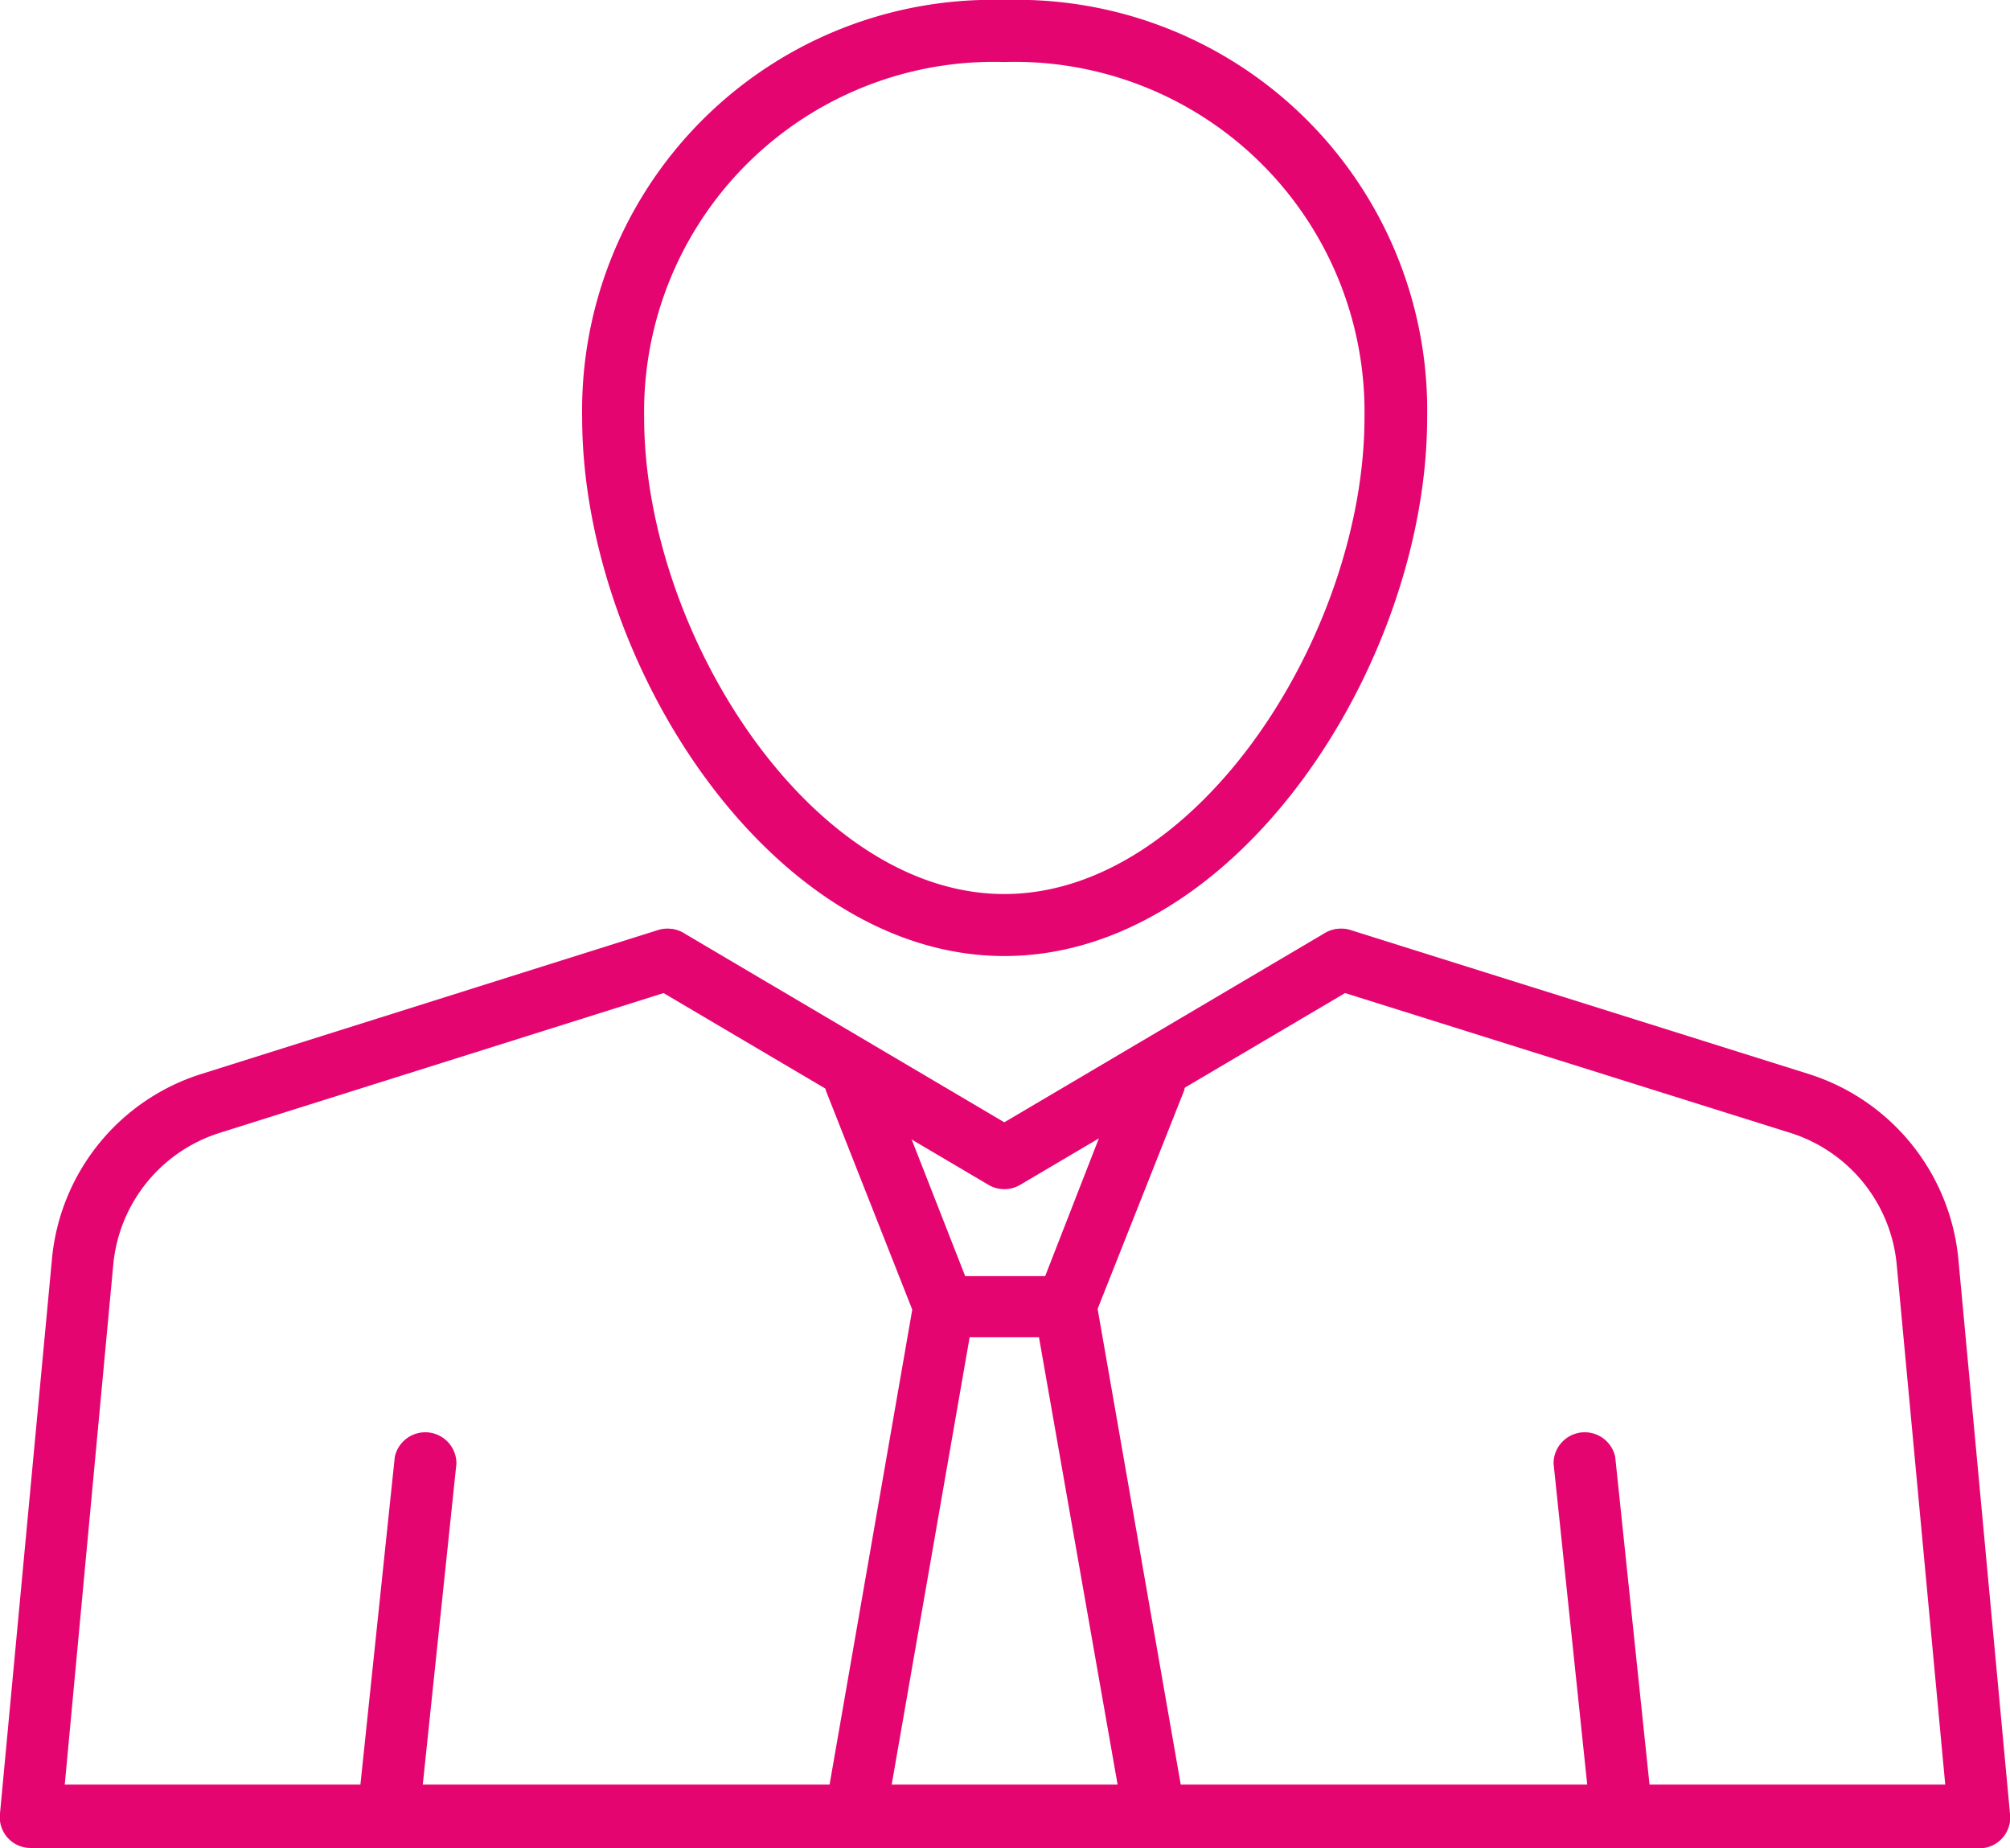 <svg id="Layer_1" data-name="Layer 1" xmlns="http://www.w3.org/2000/svg" viewBox="0 0 58.04 53.35"><defs><style>.cls-1{fill:#e50571;}</style></defs><title>Untitled-1</title><path class="cls-1" d="M57.15,53.35H.89a.89.89,0,0,1-.89-1l1.5-16A6.2,6.2,0,0,1,5.83,31L19,26.85a.89.89,0,1,1,.54,1.7L6.36,32.7a4.42,4.42,0,0,0-3.09,3.82l-1.4,15h54.3l-1.4-15a4.42,4.42,0,0,0-3.09-3.82L38.46,28.55a.89.89,0,0,1,.54-1.7L52.21,31a6.22,6.22,0,0,1,4.34,5.36l1.49,16a.89.89,0,0,1-.89,1Z"/><path class="cls-1" d="M29,34.33a.89.89,0,0,1-.45-.12l-9.71-5.73a.89.89,0,0,1,.91-1.54L29,32.4l9.25-5.46a.89.89,0,0,1,.91,1.54l-9.71,5.73A.89.89,0,0,1,29,34.33Z"/><path class="cls-1" d="M29,27.6c-6.75,0-12.19-8.51-12.19-15.55A11.85,11.85,0,0,1,29,0,11.85,11.85,0,0,1,41.21,12.05C41.21,19.09,35.77,27.6,29,27.6ZM29,1.79a10.1,10.1,0,0,0-10.4,10.26c0,6.19,4.8,13.76,10.4,13.76s10.4-7.57,10.4-13.76A10.1,10.1,0,0,0,29,1.79Z"/><path class="cls-1" d="M30.78,38.6H27.26a.89.89,0,0,1-.83-.57l-2.58-6.54a.9.9,0,0,1,1.67-.65l2.35,6h2.31l2.34-6a.9.9,0,0,1,1.67.65L31.61,38A.89.89,0,0,1,30.78,38.6Z"/><path class="cls-1" d="M24.69,53.35h-.16a.89.89,0,0,1-.72-1l2.57-14.76a.88.88,0,0,1,.88-.74h3.52a.88.88,0,0,1,.88.74l2.58,14.76a.9.9,0,0,1-1.77.3L30,38.6H28l-2.44,14A.9.9,0,0,1,24.69,53.35Z"/><path class="cls-1" d="M11.21,53.35h-.09a.9.9,0,0,1-.8-1L11.4,42.06a.9.9,0,0,1,1.78.19L12.1,52.55A.9.9,0,0,1,11.21,53.35Z"/><path class="cls-1" d="M46.83,53.35a.9.9,0,0,1-.89-.8l-1.08-10.3a.9.9,0,0,1,1.78-.19l1.08,10.31a.9.9,0,0,1-.8,1Z"/></svg>